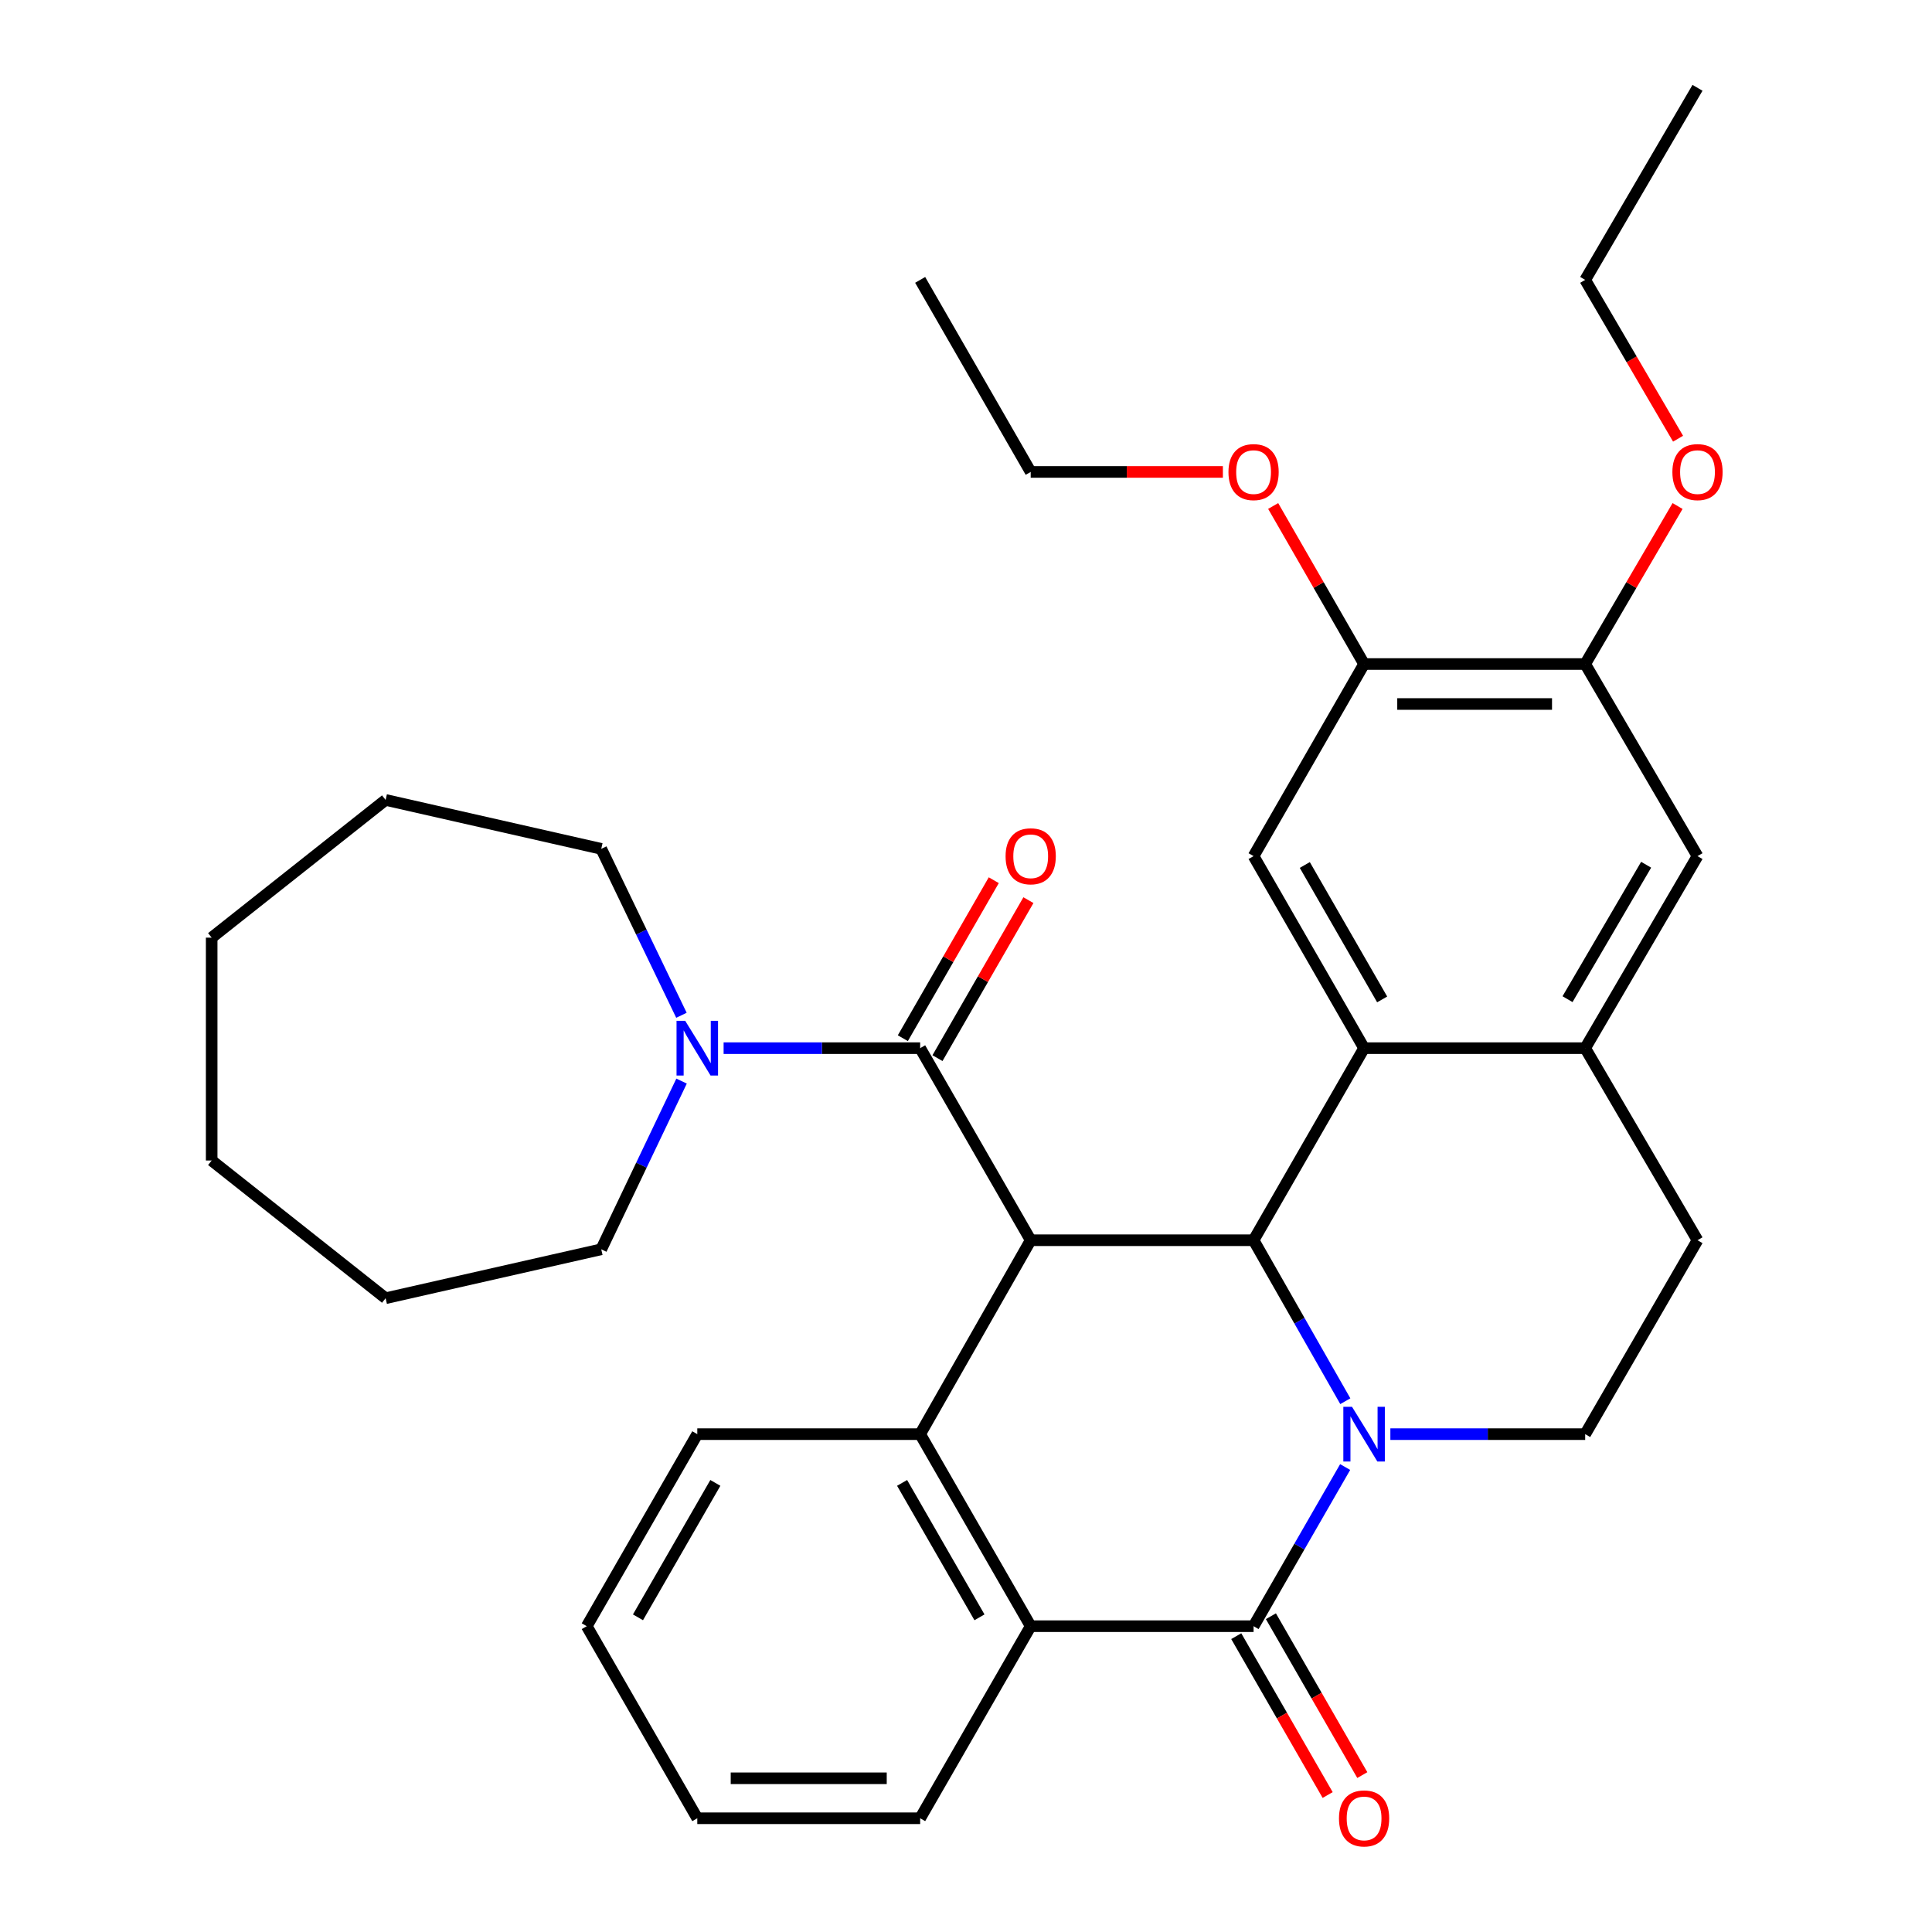 <?xml version='1.0' encoding='iso-8859-1'?>
<svg version='1.1' baseProfile='full'
              xmlns='http://www.w3.org/2000/svg'
                      xmlns:rdkit='http://www.rdkit.org/xml'
                      xmlns:xlink='http://www.w3.org/1999/xlink'
                  xml:space='preserve'
width='1000px' height='1000px' viewBox='0 0 1000 1000'>
<!-- END OF HEADER -->
<rect style='opacity:1.0;fill:#FFFFFF;stroke:none' width='1000' height='1000' x='0' y='0'> </rect>
<path class='bond-1' d='M 696.334,725.264 L 672.59,683.604' style='fill:none;fill-rule:evenodd;stroke:#0000FF;stroke-width:6px;stroke-linecap:butt;stroke-linejoin:miter;stroke-opacity:1' />
<path class='bond-1' d='M 672.59,683.604 L 648.847,641.943' style='fill:none;fill-rule:evenodd;stroke:#000000;stroke-width:6px;stroke-linecap:butt;stroke-linejoin:miter;stroke-opacity:1' />
<path class='bond-2' d='M 696.251,759.339 L 672.549,800.527' style='fill:none;fill-rule:evenodd;stroke:#0000FF;stroke-width:6px;stroke-linecap:butt;stroke-linejoin:miter;stroke-opacity:1' />
<path class='bond-2' d='M 672.549,800.527 L 648.847,841.715' style='fill:none;fill-rule:evenodd;stroke:#000000;stroke-width:6px;stroke-linecap:butt;stroke-linejoin:miter;stroke-opacity:1' />
<path class='bond-10' d='M 719.651,742.312 L 770.07,742.312' style='fill:none;fill-rule:evenodd;stroke:#0000FF;stroke-width:6px;stroke-linecap:butt;stroke-linejoin:miter;stroke-opacity:1' />
<path class='bond-10' d='M 770.07,742.312 L 820.489,742.312' style='fill:none;fill-rule:evenodd;stroke:#000000;stroke-width:6px;stroke-linecap:butt;stroke-linejoin:miter;stroke-opacity:1' />
<path class='bond-0' d='M 533.488,641.943 L 648.847,641.943' style='fill:none;fill-rule:evenodd;stroke:#000000;stroke-width:6px;stroke-linecap:butt;stroke-linejoin:miter;stroke-opacity:1' />
<path class='bond-4' d='M 533.488,641.943 L 476.274,542.528' style='fill:none;fill-rule:evenodd;stroke:#000000;stroke-width:6px;stroke-linecap:butt;stroke-linejoin:miter;stroke-opacity:1' />
<path class='bond-34' d='M 533.488,641.943 L 476.274,742.312' style='fill:none;fill-rule:evenodd;stroke:#000000;stroke-width:6px;stroke-linecap:butt;stroke-linejoin:miter;stroke-opacity:1' />
<path class='bond-3' d='M 648.847,641.943 L 706.05,542.528' style='fill:none;fill-rule:evenodd;stroke:#000000;stroke-width:6px;stroke-linecap:butt;stroke-linejoin:miter;stroke-opacity:1' />
<path class='bond-6' d='M 648.847,841.715 L 533.488,841.715' style='fill:none;fill-rule:evenodd;stroke:#000000;stroke-width:6px;stroke-linecap:butt;stroke-linejoin:miter;stroke-opacity:1' />
<path class='bond-14' d='M 639.88,846.875 L 663.536,887.989' style='fill:none;fill-rule:evenodd;stroke:#000000;stroke-width:6px;stroke-linecap:butt;stroke-linejoin:miter;stroke-opacity:1' />
<path class='bond-14' d='M 663.536,887.989 L 687.193,929.103' style='fill:none;fill-rule:evenodd;stroke:#FF0000;stroke-width:6px;stroke-linecap:butt;stroke-linejoin:miter;stroke-opacity:1' />
<path class='bond-14' d='M 657.815,836.555 L 681.471,877.669' style='fill:none;fill-rule:evenodd;stroke:#000000;stroke-width:6px;stroke-linecap:butt;stroke-linejoin:miter;stroke-opacity:1' />
<path class='bond-14' d='M 681.471,877.669 L 705.128,918.783' style='fill:none;fill-rule:evenodd;stroke:#FF0000;stroke-width:6px;stroke-linecap:butt;stroke-linejoin:miter;stroke-opacity:1' />
<path class='bond-9' d='M 706.05,542.528 L 648.847,443.125' style='fill:none;fill-rule:evenodd;stroke:#000000;stroke-width:6px;stroke-linecap:butt;stroke-linejoin:miter;stroke-opacity:1' />
<path class='bond-9' d='M 715.404,517.297 L 675.362,447.715' style='fill:none;fill-rule:evenodd;stroke:#000000;stroke-width:6px;stroke-linecap:butt;stroke-linejoin:miter;stroke-opacity:1' />
<path class='bond-33' d='M 706.05,542.528 L 820.489,542.528' style='fill:none;fill-rule:evenodd;stroke:#000000;stroke-width:6px;stroke-linecap:butt;stroke-linejoin:miter;stroke-opacity:1' />
<path class='bond-8' d='M 476.274,542.528 L 425.406,542.528' style='fill:none;fill-rule:evenodd;stroke:#000000;stroke-width:6px;stroke-linecap:butt;stroke-linejoin:miter;stroke-opacity:1' />
<path class='bond-8' d='M 425.406,542.528 L 374.539,542.528' style='fill:none;fill-rule:evenodd;stroke:#0000FF;stroke-width:6px;stroke-linecap:butt;stroke-linejoin:miter;stroke-opacity:1' />
<path class='bond-15' d='M 485.241,547.69 L 508.775,506.802' style='fill:none;fill-rule:evenodd;stroke:#000000;stroke-width:6px;stroke-linecap:butt;stroke-linejoin:miter;stroke-opacity:1' />
<path class='bond-15' d='M 508.775,506.802 L 532.309,465.914' style='fill:none;fill-rule:evenodd;stroke:#FF0000;stroke-width:6px;stroke-linecap:butt;stroke-linejoin:miter;stroke-opacity:1' />
<path class='bond-15' d='M 467.307,537.367 L 490.841,496.479' style='fill:none;fill-rule:evenodd;stroke:#000000;stroke-width:6px;stroke-linecap:butt;stroke-linejoin:miter;stroke-opacity:1' />
<path class='bond-15' d='M 490.841,496.479 L 514.375,455.591' style='fill:none;fill-rule:evenodd;stroke:#FF0000;stroke-width:6px;stroke-linecap:butt;stroke-linejoin:miter;stroke-opacity:1' />
<path class='bond-5' d='M 476.274,742.312 L 533.488,841.715' style='fill:none;fill-rule:evenodd;stroke:#000000;stroke-width:6px;stroke-linecap:butt;stroke-linejoin:miter;stroke-opacity:1' />
<path class='bond-5' d='M 466.922,767.545 L 506.972,837.127' style='fill:none;fill-rule:evenodd;stroke:#000000;stroke-width:6px;stroke-linecap:butt;stroke-linejoin:miter;stroke-opacity:1' />
<path class='bond-17' d='M 476.274,742.312 L 360.915,742.312' style='fill:none;fill-rule:evenodd;stroke:#000000;stroke-width:6px;stroke-linecap:butt;stroke-linejoin:miter;stroke-opacity:1' />
<path class='bond-20' d='M 533.488,841.715 L 476.274,941.13' style='fill:none;fill-rule:evenodd;stroke:#000000;stroke-width:6px;stroke-linecap:butt;stroke-linejoin:miter;stroke-opacity:1' />
<path class='bond-7' d='M 820.489,542.528 L 878.623,641.943' style='fill:none;fill-rule:evenodd;stroke:#000000;stroke-width:6px;stroke-linecap:butt;stroke-linejoin:miter;stroke-opacity:1' />
<path class='bond-12' d='M 820.489,542.528 L 878.623,443.125' style='fill:none;fill-rule:evenodd;stroke:#000000;stroke-width:6px;stroke-linecap:butt;stroke-linejoin:miter;stroke-opacity:1' />
<path class='bond-12' d='M 811.348,517.172 L 852.041,447.589' style='fill:none;fill-rule:evenodd;stroke:#000000;stroke-width:6px;stroke-linecap:butt;stroke-linejoin:miter;stroke-opacity:1' />
<path class='bond-21' d='M 352.776,559.572 L 331.992,603.103' style='fill:none;fill-rule:evenodd;stroke:#0000FF;stroke-width:6px;stroke-linecap:butt;stroke-linejoin:miter;stroke-opacity:1' />
<path class='bond-21' d='M 331.992,603.103 L 311.207,646.633' style='fill:none;fill-rule:evenodd;stroke:#000000;stroke-width:6px;stroke-linecap:butt;stroke-linejoin:miter;stroke-opacity:1' />
<path class='bond-22' d='M 352.712,525.506 L 331.96,482.436' style='fill:none;fill-rule:evenodd;stroke:#0000FF;stroke-width:6px;stroke-linecap:butt;stroke-linejoin:miter;stroke-opacity:1' />
<path class='bond-22' d='M 331.96,482.436 L 311.207,439.366' style='fill:none;fill-rule:evenodd;stroke:#000000;stroke-width:6px;stroke-linecap:butt;stroke-linejoin:miter;stroke-opacity:1' />
<path class='bond-11' d='M 648.847,443.125 L 706.05,343.699' style='fill:none;fill-rule:evenodd;stroke:#000000;stroke-width:6px;stroke-linecap:butt;stroke-linejoin:miter;stroke-opacity:1' />
<path class='bond-16' d='M 820.489,742.312 L 878.623,641.943' style='fill:none;fill-rule:evenodd;stroke:#000000;stroke-width:6px;stroke-linecap:butt;stroke-linejoin:miter;stroke-opacity:1' />
<path class='bond-18' d='M 706.05,343.699 L 682.519,302.8' style='fill:none;fill-rule:evenodd;stroke:#000000;stroke-width:6px;stroke-linecap:butt;stroke-linejoin:miter;stroke-opacity:1' />
<path class='bond-18' d='M 682.519,302.8 L 658.989,261.9' style='fill:none;fill-rule:evenodd;stroke:#FF0000;stroke-width:6px;stroke-linecap:butt;stroke-linejoin:miter;stroke-opacity:1' />
<path class='bond-35' d='M 706.05,343.699 L 820.489,343.699' style='fill:none;fill-rule:evenodd;stroke:#000000;stroke-width:6px;stroke-linecap:butt;stroke-linejoin:miter;stroke-opacity:1' />
<path class='bond-35' d='M 723.216,364.391 L 803.324,364.391' style='fill:none;fill-rule:evenodd;stroke:#000000;stroke-width:6px;stroke-linecap:butt;stroke-linejoin:miter;stroke-opacity:1' />
<path class='bond-13' d='M 878.623,443.125 L 820.489,343.699' style='fill:none;fill-rule:evenodd;stroke:#000000;stroke-width:6px;stroke-linecap:butt;stroke-linejoin:miter;stroke-opacity:1' />
<path class='bond-19' d='M 820.489,343.699 L 844.4,302.805' style='fill:none;fill-rule:evenodd;stroke:#000000;stroke-width:6px;stroke-linecap:butt;stroke-linejoin:miter;stroke-opacity:1' />
<path class='bond-19' d='M 844.4,302.805 L 868.31,261.912' style='fill:none;fill-rule:evenodd;stroke:#FF0000;stroke-width:6px;stroke-linecap:butt;stroke-linejoin:miter;stroke-opacity:1' />
<path class='bond-36' d='M 360.915,742.312 L 303.7,841.715' style='fill:none;fill-rule:evenodd;stroke:#000000;stroke-width:6px;stroke-linecap:butt;stroke-linejoin:miter;stroke-opacity:1' />
<path class='bond-36' d='M 370.266,767.545 L 330.216,837.127' style='fill:none;fill-rule:evenodd;stroke:#000000;stroke-width:6px;stroke-linecap:butt;stroke-linejoin:miter;stroke-opacity:1' />
<path class='bond-24' d='M 632.963,244.273 L 583.226,244.273' style='fill:none;fill-rule:evenodd;stroke:#FF0000;stroke-width:6px;stroke-linecap:butt;stroke-linejoin:miter;stroke-opacity:1' />
<path class='bond-24' d='M 583.226,244.273 L 533.488,244.273' style='fill:none;fill-rule:evenodd;stroke:#000000;stroke-width:6px;stroke-linecap:butt;stroke-linejoin:miter;stroke-opacity:1' />
<path class='bond-23' d='M 868.565,227.074 L 844.527,185.972' style='fill:none;fill-rule:evenodd;stroke:#FF0000;stroke-width:6px;stroke-linecap:butt;stroke-linejoin:miter;stroke-opacity:1' />
<path class='bond-23' d='M 844.527,185.972 L 820.489,144.869' style='fill:none;fill-rule:evenodd;stroke:#000000;stroke-width:6px;stroke-linecap:butt;stroke-linejoin:miter;stroke-opacity:1' />
<path class='bond-26' d='M 476.274,941.13 L 360.915,941.13' style='fill:none;fill-rule:evenodd;stroke:#000000;stroke-width:6px;stroke-linecap:butt;stroke-linejoin:miter;stroke-opacity:1' />
<path class='bond-26' d='M 458.97,920.438 L 378.218,920.438' style='fill:none;fill-rule:evenodd;stroke:#000000;stroke-width:6px;stroke-linecap:butt;stroke-linejoin:miter;stroke-opacity:1' />
<path class='bond-28' d='M 311.207,646.633 L 199.595,671.958' style='fill:none;fill-rule:evenodd;stroke:#000000;stroke-width:6px;stroke-linecap:butt;stroke-linejoin:miter;stroke-opacity:1' />
<path class='bond-27' d='M 311.207,439.366 L 199.595,414.041' style='fill:none;fill-rule:evenodd;stroke:#000000;stroke-width:6px;stroke-linecap:butt;stroke-linejoin:miter;stroke-opacity:1' />
<path class='bond-29' d='M 820.489,144.869 L 878.623,45.455' style='fill:none;fill-rule:evenodd;stroke:#000000;stroke-width:6px;stroke-linecap:butt;stroke-linejoin:miter;stroke-opacity:1' />
<path class='bond-30' d='M 533.488,244.273 L 476.274,144.869' style='fill:none;fill-rule:evenodd;stroke:#000000;stroke-width:6px;stroke-linecap:butt;stroke-linejoin:miter;stroke-opacity:1' />
<path class='bond-25' d='M 303.7,841.715 L 360.915,941.13' style='fill:none;fill-rule:evenodd;stroke:#000000;stroke-width:6px;stroke-linecap:butt;stroke-linejoin:miter;stroke-opacity:1' />
<path class='bond-32' d='M 199.595,414.041 L 109.561,485.326' style='fill:none;fill-rule:evenodd;stroke:#000000;stroke-width:6px;stroke-linecap:butt;stroke-linejoin:miter;stroke-opacity:1' />
<path class='bond-31' d='M 199.595,671.958 L 109.561,600.674' style='fill:none;fill-rule:evenodd;stroke:#000000;stroke-width:6px;stroke-linecap:butt;stroke-linejoin:miter;stroke-opacity:1' />
<path class='bond-37' d='M 109.561,600.674 L 109.561,485.326' style='fill:none;fill-rule:evenodd;stroke:#000000;stroke-width:6px;stroke-linecap:butt;stroke-linejoin:miter;stroke-opacity:1' />
<path  class='atom-0' d='M 699.79 728.152
L 709.07 743.152
Q 709.99 744.632, 711.47 747.312
Q 712.95 749.992, 713.03 750.152
L 713.03 728.152
L 716.79 728.152
L 716.79 756.472
L 712.91 756.472
L 702.95 740.072
Q 701.79 738.152, 700.55 735.952
Q 699.35 733.752, 698.99 733.072
L 698.99 756.472
L 695.31 756.472
L 695.31 728.152
L 699.79 728.152
' fill='#0000FF'/>
<path  class='atom-9' d='M 354.655 528.368
L 363.935 543.368
Q 364.855 544.848, 366.335 547.528
Q 367.815 550.208, 367.895 550.368
L 367.895 528.368
L 371.655 528.368
L 371.655 556.688
L 367.775 556.688
L 357.815 540.288
Q 356.655 538.368, 355.415 536.168
Q 354.215 533.968, 353.855 533.288
L 353.855 556.688
L 350.175 556.688
L 350.175 528.368
L 354.655 528.368
' fill='#0000FF'/>
<path  class='atom-15' d='M 693.05 941.21
Q 693.05 934.41, 696.41 930.61
Q 699.77 926.81, 706.05 926.81
Q 712.33 926.81, 715.69 930.61
Q 719.05 934.41, 719.05 941.21
Q 719.05 948.09, 715.65 952.01
Q 712.25 955.89, 706.05 955.89
Q 699.81 955.89, 696.41 952.01
Q 693.05 948.13, 693.05 941.21
M 706.05 952.69
Q 710.37 952.69, 712.69 949.81
Q 715.05 946.89, 715.05 941.21
Q 715.05 935.65, 712.69 932.85
Q 710.37 930.01, 706.05 930.01
Q 701.73 930.01, 699.37 932.81
Q 697.05 935.61, 697.05 941.21
Q 697.05 946.93, 699.37 949.81
Q 701.73 952.69, 706.05 952.69
' fill='#FF0000'/>
<path  class='atom-16' d='M 520.488 443.205
Q 520.488 436.405, 523.848 432.605
Q 527.208 428.805, 533.488 428.805
Q 539.768 428.805, 543.128 432.605
Q 546.488 436.405, 546.488 443.205
Q 546.488 450.085, 543.088 454.005
Q 539.688 457.885, 533.488 457.885
Q 527.248 457.885, 523.848 454.005
Q 520.488 450.125, 520.488 443.205
M 533.488 454.685
Q 537.808 454.685, 540.128 451.805
Q 542.488 448.885, 542.488 443.205
Q 542.488 437.645, 540.128 434.845
Q 537.808 432.005, 533.488 432.005
Q 529.168 432.005, 526.808 434.805
Q 524.488 437.605, 524.488 443.205
Q 524.488 448.925, 526.808 451.805
Q 529.168 454.685, 533.488 454.685
' fill='#FF0000'/>
<path  class='atom-19' d='M 635.847 244.353
Q 635.847 237.553, 639.207 233.753
Q 642.567 229.953, 648.847 229.953
Q 655.127 229.953, 658.487 233.753
Q 661.847 237.553, 661.847 244.353
Q 661.847 251.233, 658.447 255.153
Q 655.047 259.033, 648.847 259.033
Q 642.607 259.033, 639.207 255.153
Q 635.847 251.273, 635.847 244.353
M 648.847 255.833
Q 653.167 255.833, 655.487 252.953
Q 657.847 250.033, 657.847 244.353
Q 657.847 238.793, 655.487 235.993
Q 653.167 233.153, 648.847 233.153
Q 644.527 233.153, 642.167 235.953
Q 639.847 238.753, 639.847 244.353
Q 639.847 250.073, 642.167 252.953
Q 644.527 255.833, 648.847 255.833
' fill='#FF0000'/>
<path  class='atom-20' d='M 865.623 244.353
Q 865.623 237.553, 868.983 233.753
Q 872.343 229.953, 878.623 229.953
Q 884.903 229.953, 888.263 233.753
Q 891.623 237.553, 891.623 244.353
Q 891.623 251.233, 888.223 255.153
Q 884.823 259.033, 878.623 259.033
Q 872.383 259.033, 868.983 255.153
Q 865.623 251.273, 865.623 244.353
M 878.623 255.833
Q 882.943 255.833, 885.263 252.953
Q 887.623 250.033, 887.623 244.353
Q 887.623 238.793, 885.263 235.993
Q 882.943 233.153, 878.623 233.153
Q 874.303 233.153, 871.943 235.953
Q 869.623 238.753, 869.623 244.353
Q 869.623 250.073, 871.943 252.953
Q 874.303 255.833, 878.623 255.833
' fill='#FF0000'/>
</svg>
